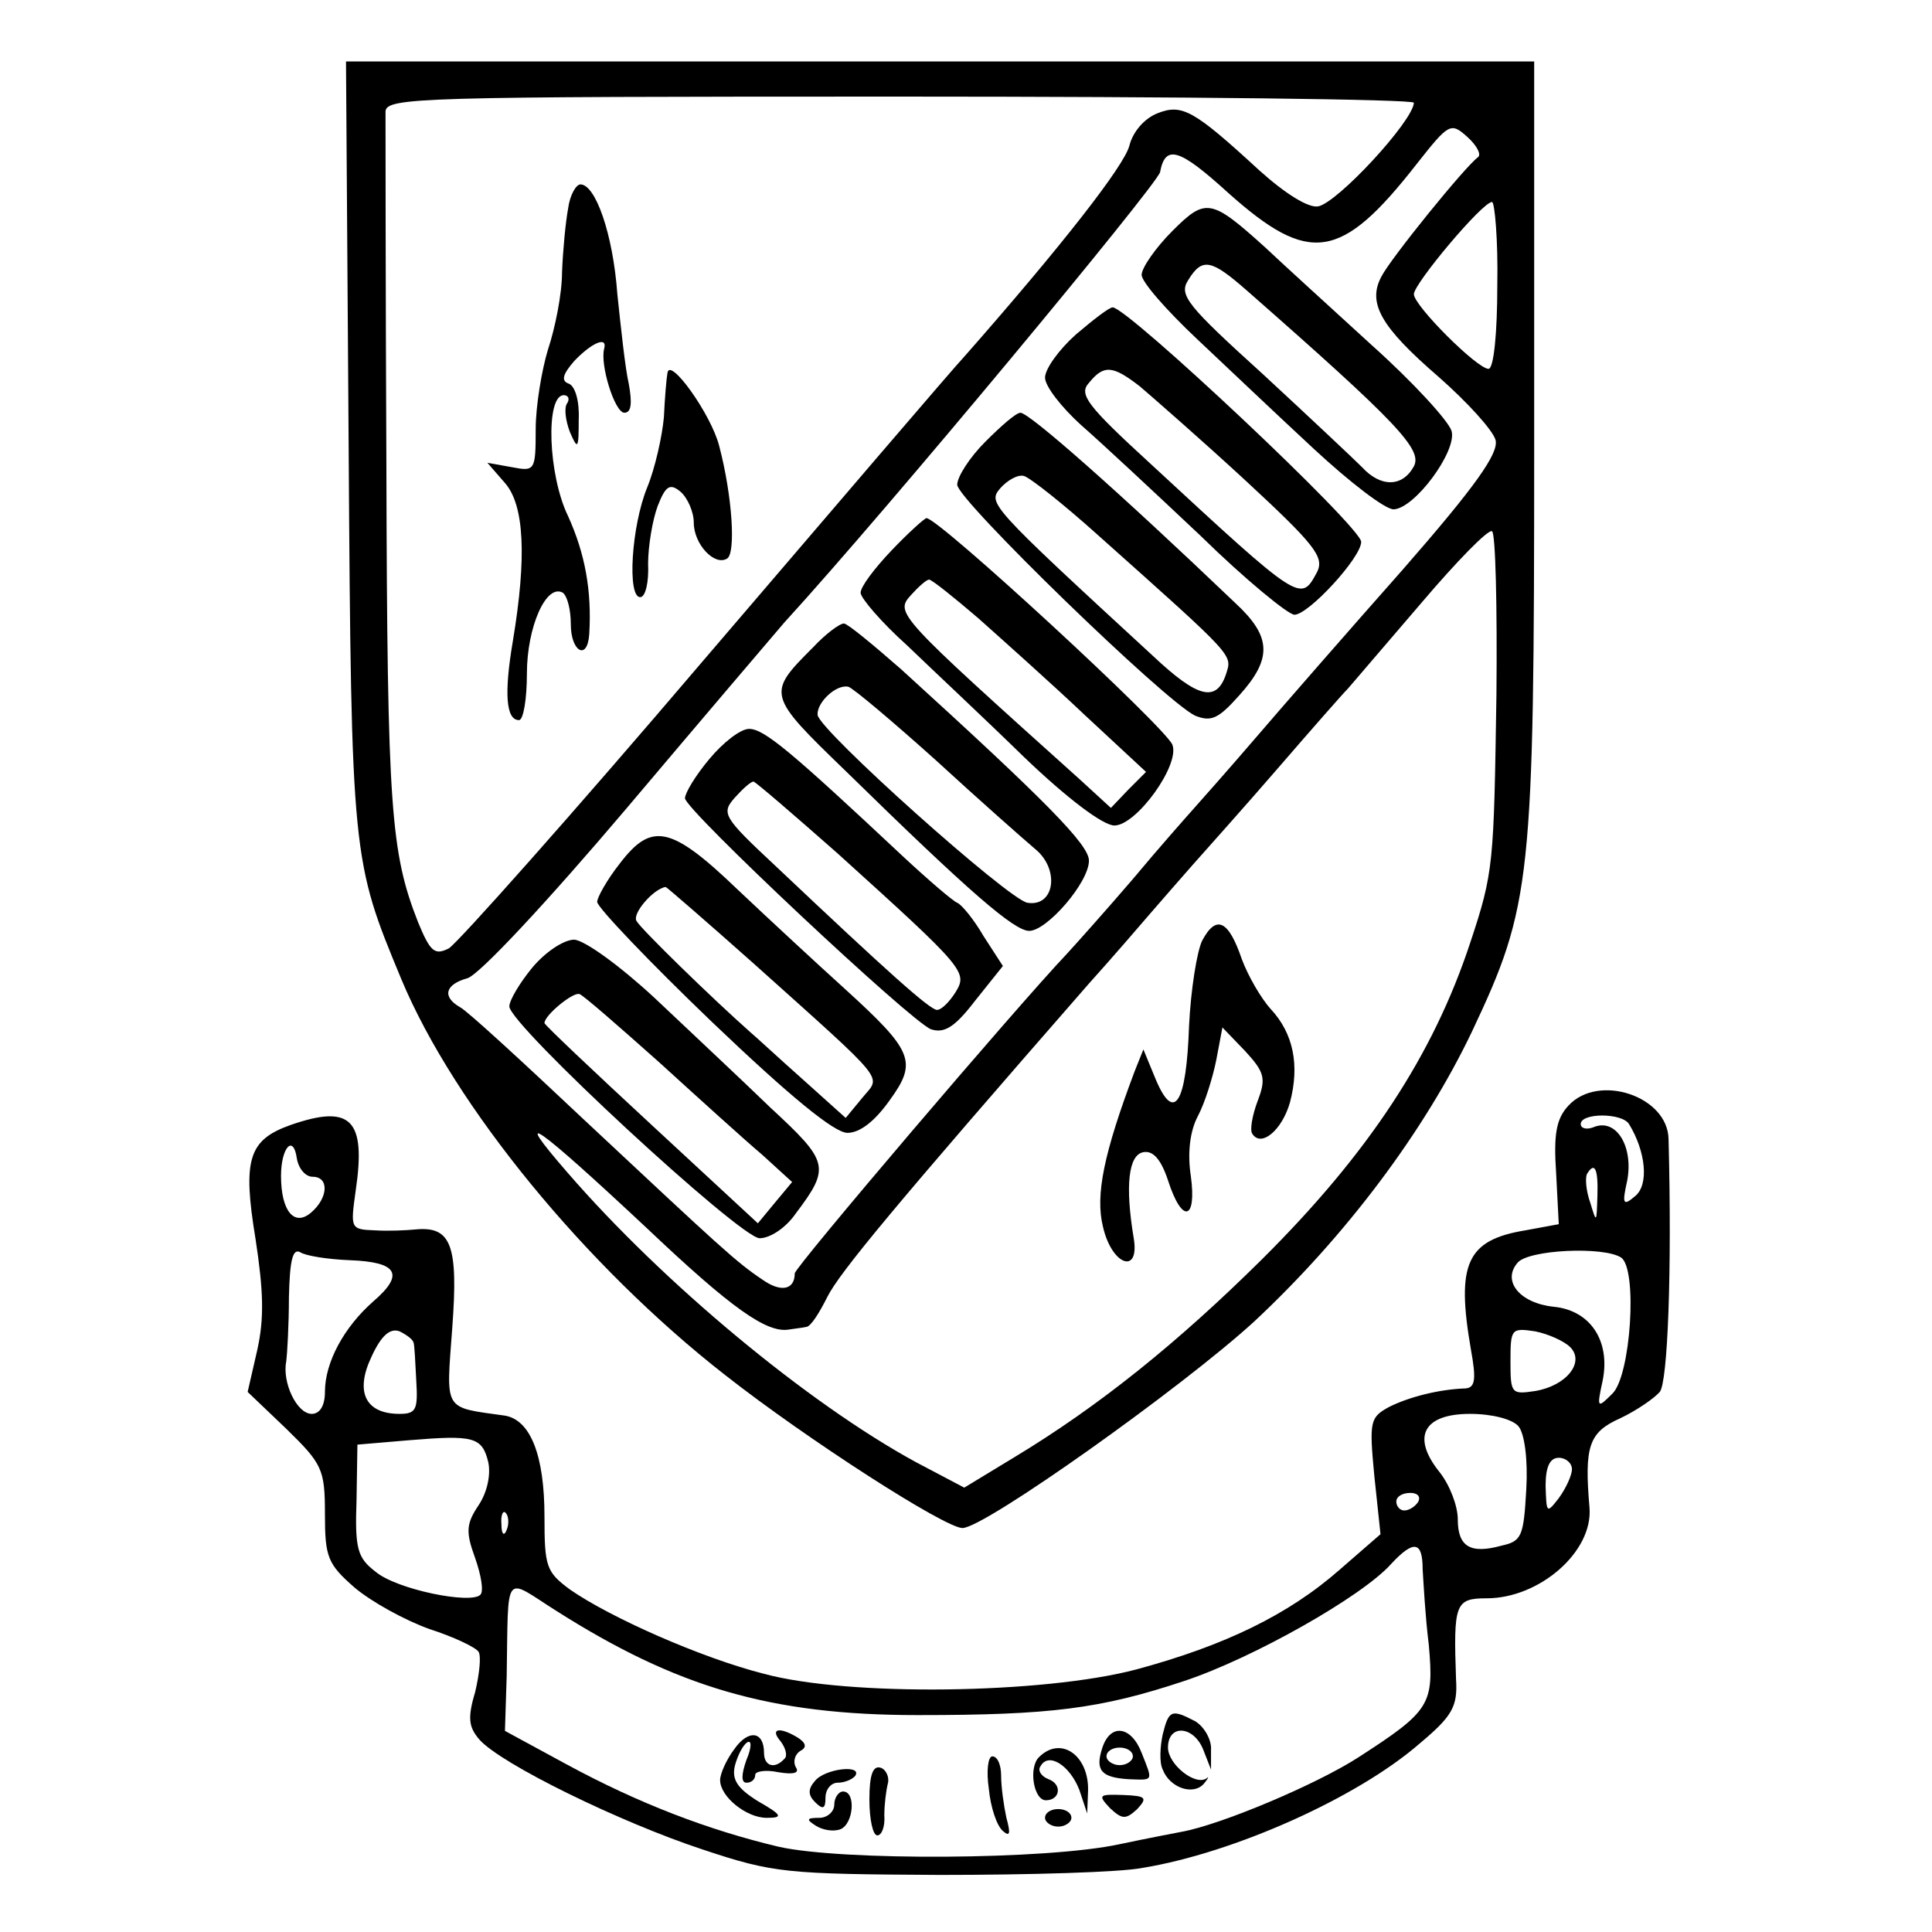 <?xml version="1.0" standalone="no"?>
<!DOCTYPE svg PUBLIC "-//W3C//DTD SVG 20010904//EN"
 "http://www.w3.org/TR/2001/REC-SVG-20010904/DTD/svg10.dtd">
<svg version="1.0" xmlns="http://www.w3.org/2000/svg"
 width="220pt" height="220pt" viewBox="0 0 220 220"
 preserveAspectRatio="xMidYMid meet">
<g transform="translate(0,220) scale(0.1,-0.1)"
fill="#000000" stroke="none">
<path d="M397 1693 c3 -471 4 -473 60 -608 60 -144 210 -327 369 -451 93 -73
250 -174 270 -174 25 0 250 160 332 235 105 98 194 217 248 330 68 144 71 171
71 668 l0 437 -676 0 -677 0 3 -437z m1213 390 c-1 -21 -87 -114 -109 -118
-11 -2 -37 14 -67 41 -75 69 -88 76 -116 65 -15 -6 -28 -21 -32 -37 -6 -23
-77 -114 -187 -239 -15 -16 -149 -173 -298 -347 -149 -175 -280 -322 -290
-328 -16 -8 -21 -4 -35 30 -31 79 -35 129 -36 515 -1 215 -1 398 -1 408 1 16
36 17 586 17 322 0 585 -3 585 -7z m73 -62 c-15 -11 -100 -116 -110 -136 -16
-30 -1 -57 65 -114 33 -29 62 -61 65 -72 4 -15 -23 -53 -106 -148 -62 -70
-137 -156 -167 -191 -30 -35 -62 -71 -70 -80 -8 -9 -40 -45 -70 -81 -30 -35
-64 -73 -75 -85 -57 -60 -310 -357 -310 -364 0 -19 -16 -22 -37 -7 -30 20 -49
38 -203 182 -70 66 -133 124 -141 128 -21 12 -17 26 8 33 13 3 92 88 181 193
87 103 168 198 180 212 118 129 425 499 428 513 6 32 22 27 78 -24 92 -82 128
-77 214 33 37 47 39 48 58 31 11 -10 16 -20 12 -23z m22 -146 c0 -54 -4 -95
-10 -95 -13 0 -85 72 -85 85 0 12 78 105 89 105 3 0 7 -43 6 -95z m-1 -467
c-3 -192 -3 -201 -30 -282 -42 -127 -115 -239 -238 -361 -94 -93 -184 -166
-282 -225 l-56 -34 -55 29 c-123 67 -288 204 -397 330 -66 76 -35 54 90 -63
97 -92 137 -120 162 -116 6 1 16 2 20 3 5 0 15 16 24 34 14 28 77 104 298 357
27 30 58 66 70 80 12 14 34 39 48 55 15 17 59 66 97 110 38 44 74 85 80 91 5
6 43 50 84 98 40 47 76 84 80 81 4 -2 6 -86 5 -187z"/>
<path d="M647 1963 c-3 -16 -6 -48 -7 -73 0 -25 -8 -64 -16 -88 -7 -23 -14
-64 -14 -91 0 -47 -1 -48 -27 -43 l-28 5 20 -23 c22 -25 25 -84 9 -180 -10
-59 -8 -90 7 -90 5 0 9 24 9 53 0 53 22 103 41 92 5 -4 9 -19 9 -36 0 -31 19
-42 21 -11 3 50 -5 92 -24 134 -23 47 -26 138 -5 138 5 0 7 -4 4 -9 -4 -5 -2
-20 3 -33 9 -21 10 -19 10 14 1 21 -4 38 -11 41 -9 3 -8 10 6 26 19 20 38 29
34 14 -5 -18 12 -73 23 -73 8 0 9 11 5 33 -4 17 -9 64 -13 102 -5 69 -25 125
-42 125 -5 0 -12 -12 -14 -27z"/>
<path d="M760 1775 c-1 -5 -3 -28 -4 -50 -2 -22 -10 -58 -19 -80 -18 -44 -23
-125 -8 -125 6 0 10 17 9 38 0 20 5 50 11 66 9 23 14 26 26 16 8 -7 15 -23 15
-35 0 -25 24 -50 38 -41 10 6 6 71 -9 128 -9 36 -57 103 -59 83z"/>
<path d="M1335 1937 c-19 -19 -35 -42 -35 -50 0 -8 28 -40 63 -73 34 -32 94
-89 134 -126 40 -37 80 -68 90 -68 24 1 72 66 66 89 -3 11 -43 55 -91 98 -47
43 -102 93 -121 111 -62 56 -68 57 -106 19z m85 -68 c172 -151 200 -181 190
-200 -13 -24 -38 -24 -59 -1 -9 9 -60 57 -113 106 -86 78 -96 90 -85 107 16
26 26 24 67 -12z"/>
<path d="M1225 1819 c-19 -17 -35 -39 -35 -49 0 -10 19 -34 41 -54 23 -20 84
-77 136 -126 51 -50 100 -90 107 -90 16 0 76 65 76 83 0 17 -266 267 -283 267
-4 0 -22 -14 -42 -31z m73 -59 c14 -12 68 -59 119 -106 80 -74 91 -88 83 -105
-19 -35 -17 -37 -190 123 -72 66 -82 79 -70 92 17 21 27 20 58 -4z"/>
<path d="M1122 1697 c-18 -18 -32 -40 -32 -49 0 -17 237 -247 271 -263 18 -7
26 -4 50 23 38 42 37 67 -4 105 -134 128 -235 217 -245 217 -5 0 -22 -15 -40
-33z m129 -107 c158 -141 152 -135 145 -158 -11 -32 -32 -27 -83 21 -188 173
-188 174 -174 191 8 9 20 16 27 14 7 -2 45 -32 85 -68z"/>
<path d="M1015 1573 c-19 -20 -35 -41 -35 -48 0 -6 24 -34 53 -60 28 -27 89
-84 133 -127 49 -47 90 -78 103 -78 25 0 75 69 66 92 -8 20 -266 258 -280 258
-2 0 -20 -16 -40 -37z m99 -77 c28 -25 83 -74 121 -110 l70 -65 -20 -20 -20
-21 -36 33 c-207 186 -210 189 -192 209 9 10 18 18 21 18 3 0 28 -20 56 -44z"/>
<path d="M926 1463 c-53 -53 -53 -54 37 -141 142 -139 192 -182 209 -182 20 0
68 55 68 80 0 18 -48 67 -214 218 -32 28 -61 52 -65 52 -5 0 -21 -12 -35 -27z
m140 -129 c49 -45 100 -90 113 -101 28 -23 22 -66 -9 -61 -21 3 -238 197 -239
214 -1 14 21 35 35 32 6 -2 51 -40 100 -84z"/>
<path d="M808 1336 c-16 -19 -28 -39 -28 -45 0 -13 257 -254 280 -263 15 -5
27 2 50 32 l32 40 -22 34 c-11 19 -25 36 -30 38 -5 2 -33 26 -62 53 -128 120
-158 145 -175 145 -10 0 -30 -16 -45 -34z m146 -108 c146 -132 148 -135 134
-158 -7 -11 -16 -20 -21 -20 -8 0 -56 43 -184 164 -60 56 -62 60 -46 78 9 10
18 18 21 18 2 0 45 -37 96 -82z"/>
<path d="M706 1217 c-15 -19 -26 -39 -26 -44 0 -6 59 -68 131 -137 88 -84 139
-126 154 -126 14 0 31 13 48 37 32 44 27 56 -51 127 -31 28 -86 79 -122 113
-76 73 -98 77 -134 30z m152 -114 c156 -140 145 -127 124 -153 l-19 -23 -49
44 c-27 24 -54 49 -60 54 -44 39 -124 117 -129 126 -6 8 19 37 33 39 1 0 46
-39 100 -87z"/>
<path d="M606 1098 c-14 -17 -26 -37 -26 -44 0 -21 263 -264 285 -264 12 0 30
12 41 28 40 53 38 59 -29 121 -34 33 -93 88 -132 125 -40 37 -79 65 -91 66
-12 0 -33 -14 -48 -32z m145 -108 c45 -41 98 -89 117 -105 l34 -31 -20 -24
-19 -23 -121 112 c-67 62 -122 114 -122 116 0 9 33 36 40 33 5 -2 45 -37 91
-78z"/>
<path d="M1369 1129 c-6 -12 -13 -56 -15 -97 -3 -89 -17 -111 -38 -61 l-14 34
-10 -25 c-35 -93 -45 -141 -36 -177 10 -44 42 -55 35 -13 -10 60 -6 95 11 98
11 2 20 -8 28 -32 16 -50 33 -46 26 5 -4 26 -1 51 8 68 8 15 17 44 21 64 l7
37 26 -27 c22 -24 24 -31 14 -57 -6 -16 -9 -33 -6 -37 10 -16 34 4 43 36 11
42 4 78 -22 106 -11 12 -26 38 -33 57 -15 44 -29 51 -45 21z"/>
<path d="M1786 941 c-14 -15 -17 -33 -14 -77 l3 -58 -38 -7 c-67 -11 -79 -38
-62 -136 6 -33 5 -43 -6 -44 -31 -1 -65 -10 -87 -21 -22 -12 -23 -16 -17 -79
l7 -66 -46 -40 c-59 -52 -132 -87 -232 -114 -106 -28 -328 -31 -424 -5 -71 18
-175 64 -221 96 -27 20 -29 26 -29 83 0 70 -16 110 -45 115 -71 10 -67 4 -60
100 7 94 -1 116 -42 112 -10 -1 -31 -2 -46 -1 -28 1 -28 2 -22 45 12 81 -5 99
-74 75 -48 -17 -55 -39 -40 -130 9 -59 10 -90 2 -126 l-11 -48 44 -42 c41 -40
44 -46 44 -97 0 -49 3 -57 34 -84 19 -16 57 -37 85 -47 28 -9 53 -21 56 -26 3
-5 1 -25 -4 -46 -9 -30 -7 -40 5 -54 25 -28 160 -94 254 -125 81 -27 95 -28
270 -29 102 0 206 3 231 8 104 17 245 80 316 142 37 31 43 42 41 73 -3 86 -1
92 35 92 60 0 121 53 117 103 -6 70 -1 86 35 102 19 9 39 23 45 30 9 11 14
136 10 288 -1 49 -80 75 -114 38z m69 -21 c19 -31 23 -69 7 -82 -14 -12 -15
-9 -9 18 7 38 -12 70 -37 61 -9 -4 -16 -2 -16 3 0 13 47 13 55 0z m-1499 -60
c19 0 18 -24 -2 -41 -19 -16 -34 2 -34 42 0 32 14 48 18 20 2 -12 10 -21 18
-21z m1463 -22 c-1 -31 -1 -31 -8 -8 -5 14 -6 28 -4 33 9 15 13 6 12 -25z
m-1421 -73 c55 -2 63 -16 27 -47 -33 -29 -55 -69 -55 -103 0 -16 -6 -25 -15
-25 -17 0 -34 36 -29 60 1 8 3 41 3 73 1 41 4 56 13 51 6 -4 31 -8 56 -9z
m1448 3 c19 -13 11 -135 -10 -155 -17 -17 -18 -17 -11 15 9 45 -14 80 -56 84
-38 4 -59 29 -41 50 12 15 98 19 118 6z m-1375 -97 c1 -3 2 -23 3 -43 2 -33 0
-38 -19 -38 -39 0 -51 25 -32 65 11 24 21 33 32 29 8 -4 15 -9 16 -13z m1317
-5 c17 -17 -4 -44 -40 -50 -27 -4 -28 -3 -28 34 0 37 1 38 28 34 15 -3 33 -11
40 -18z m-59 -90 c7 -8 11 -38 9 -72 -3 -53 -5 -59 -28 -64 -36 -10 -50 -1
-50 30 0 15 -9 39 -21 54 -32 40 -18 66 35 66 25 0 48 -6 55 -14z m-1173 -41
c3 -14 -1 -34 -11 -49 -14 -21 -15 -30 -4 -60 7 -20 10 -38 6 -42 -11 -11 -95
6 -119 26 -21 16 -24 26 -22 82 l1 63 59 5 c73 6 83 4 90 -25z m1234 -8 c0 -7
-7 -22 -15 -33 -14 -18 -14 -17 -15 14 0 22 5 32 15 32 8 0 15 -6 15 -13z
m-175 -37 c-3 -5 -10 -10 -16 -10 -5 0 -9 5 -9 10 0 6 7 10 16 10 8 0 12 -4 9
-10z m-1038 -32 c-3 -8 -6 -5 -6 6 -1 11 2 17 5 13 3 -3 4 -12 1 -19z m1043
-45 c1 -16 3 -54 7 -86 6 -68 2 -75 -80 -128 -48 -31 -157 -77 -202 -85 -5 -1
-37 -7 -70 -14 -83 -18 -316 -19 -388 -3 -80 19 -159 49 -242 94 l-70 38 2 63
c2 121 -4 112 56 74 137 -87 244 -119 412 -119 151 0 208 7 304 39 78 26 202
96 235 133 26 28 36 26 36 -6z"/>
<path d="M1324 225 c-3 -14 -4 -32 0 -40 8 -21 35 -30 47 -16 5 6 6 9 3 6 -13
-9 -44 16 -44 35 0 27 29 25 40 -2 l9 -23 0 22 c1 12 -8 27 -18 33 -27 14 -30
13 -37 -15z"/>
<path d="M836 208 c-9 -12 -16 -28 -16 -35 0 -19 30 -43 53 -43 19 0 18 3 -10
19 -24 15 -30 25 -26 41 3 11 9 23 14 26 5 3 5 -6 -1 -20 -6 -17 -6 -26 0 -26
6 0 10 4 10 9 0 4 12 6 26 3 18 -3 25 -1 20 6 -3 6 -1 14 5 18 8 4 7 9 -2 15
-21 13 -33 11 -20 -4 6 -8 8 -17 4 -20 -11 -12 -23 -8 -23 7 0 25 -18 27 -34
4z"/>
<path d="M1255 209 c-8 -25 -1 -33 30 -35 29 -1 28 -3 15 30 -12 31 -36 34
-45 5z m35 -9 c0 -5 -7 -10 -15 -10 -8 0 -15 5 -15 10 0 6 7 10 15 10 8 0 15
-4 15 -10z"/>
<path d="M1183 199 c-12 -12 -6 -49 8 -49 16 0 19 18 3 24 -8 3 -13 10 -9 15
9 16 33 1 44 -27 l9 -27 1 26 c1 40 -31 63 -56 38z"/>
<path d="M1126 163 c2 -21 9 -42 16 -48 8 -7 9 -3 4 15 -3 14 -6 35 -6 48 0
12 -4 22 -10 22 -5 0 -7 -17 -4 -37z"/>
<path d="M928 172 c-8 -9 -8 -16 0 -24 9 -9 12 -8 12 5 0 9 6 17 14 17 8 0 17
4 20 8 8 13 -35 8 -46 -6z"/>
<path d="M990 151 c0 -23 4 -41 9 -41 5 0 9 10 8 23 0 12 2 28 4 36 2 7 -2 16
-8 18 -9 3 -13 -8 -13 -36z"/>
<path d="M950 145 c0 -8 -8 -15 -17 -15 -15 0 -15 -2 -4 -9 8 -5 20 -7 28 -4
15 6 18 43 3 43 -5 0 -10 -7 -10 -15z"/>
<path d="M1264 141 c14 -13 18 -13 31 -1 12 13 10 15 -16 16 -28 1 -29 0 -15
-15z"/>
<path d="M1190 130 c0 -5 7 -10 15 -10 8 0 15 5 15 10 0 6 -7 10 -15 10 -8 0
-15 -4 -15 -10z"/>
</g>
</svg>
